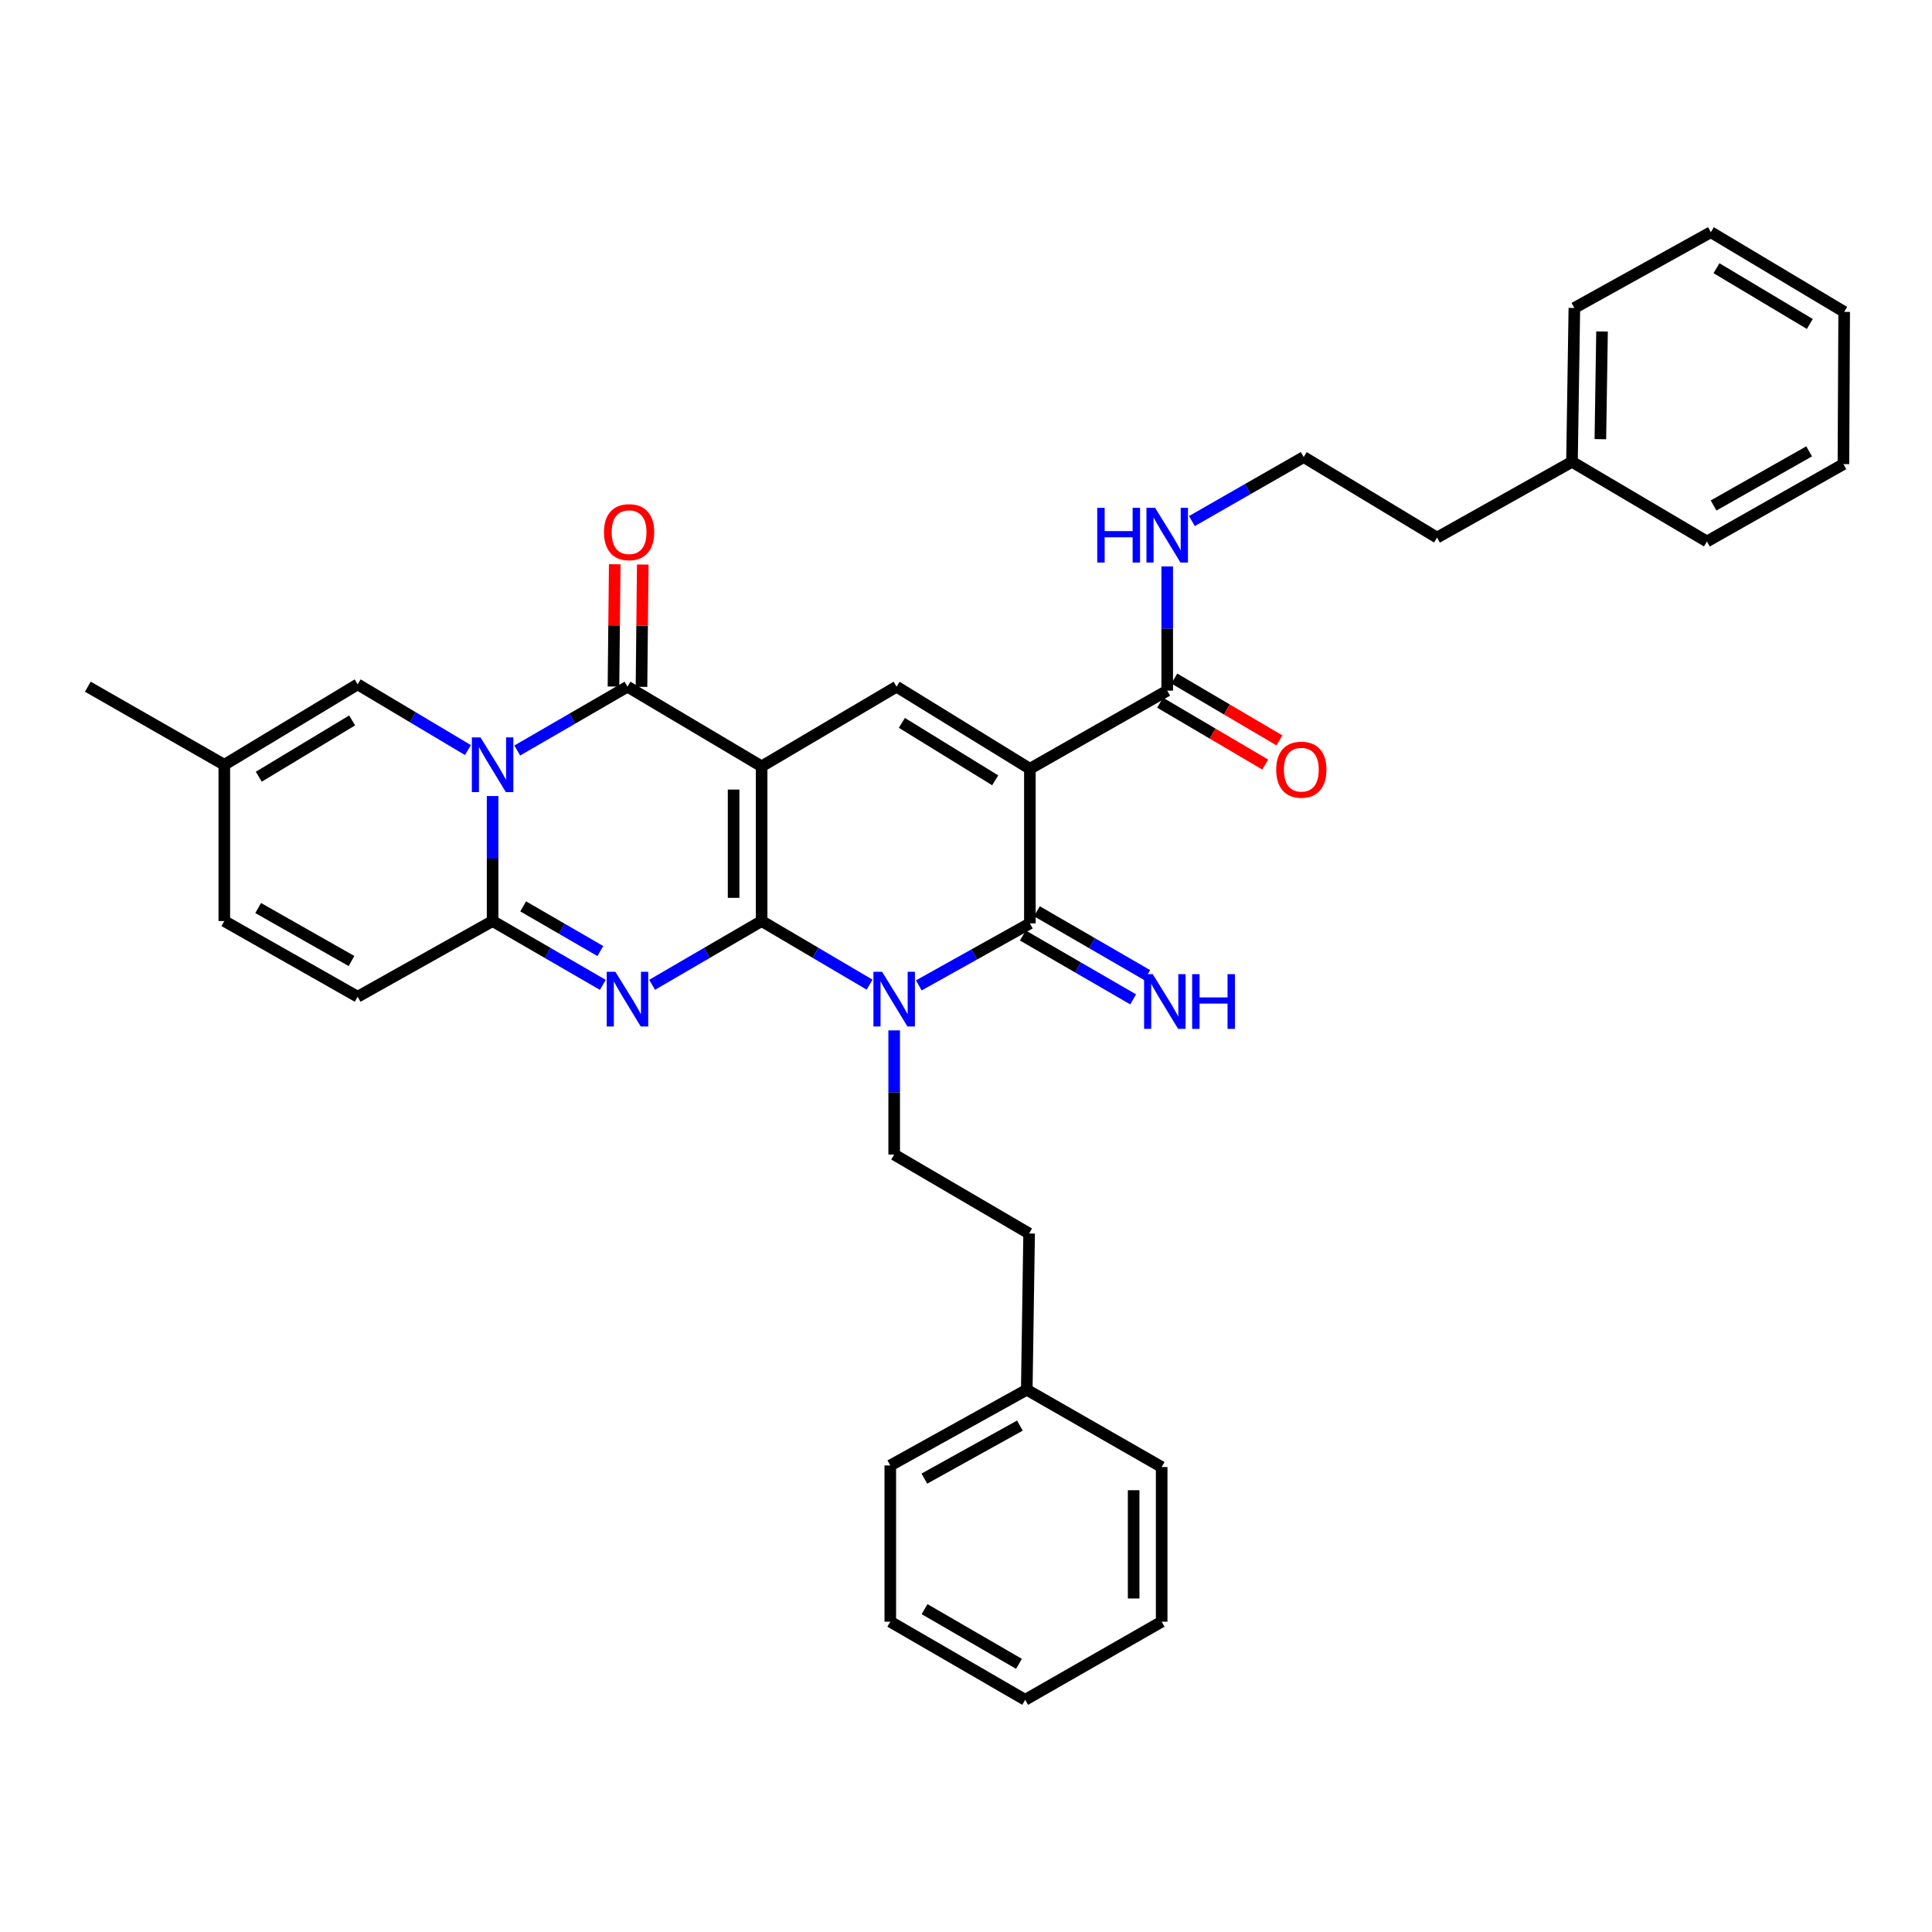 <?xml version='1.0' encoding='iso-8859-1'?>
<svg version='1.1' baseProfile='full'
              xmlns='http://www.w3.org/2000/svg'
                      xmlns:rdkit='http://www.rdkit.org/xml'
                      xmlns:xlink='http://www.w3.org/1999/xlink'
                  xml:space='preserve'
width='1000px' height='1000px' viewBox='0 0 1000 1000'>
<!-- END OF HEADER -->
<rect style='opacity:1.0;fill:#FFFFFF;stroke:none' width='1000' height='1000' x='0' y='0'> </rect>
<path class='bond-0' d='M 394.215,476.735 L 394.215,396.665' style='fill:none;fill-rule:evenodd;stroke:#000000;stroke-width:6px;stroke-linecap:butt;stroke-linejoin:miter;stroke-opacity:1' />
<path class='bond-0' d='M 379.709,464.724 L 379.709,408.675' style='fill:none;fill-rule:evenodd;stroke:#000000;stroke-width:6px;stroke-linecap:butt;stroke-linejoin:miter;stroke-opacity:1' />
<path class='bond-1' d='M 394.215,476.735 L 422.155,493.196' style='fill:none;fill-rule:evenodd;stroke:#000000;stroke-width:6px;stroke-linecap:butt;stroke-linejoin:miter;stroke-opacity:1' />
<path class='bond-1' d='M 422.155,493.196 L 450.095,509.656' style='fill:none;fill-rule:evenodd;stroke:#0000FF;stroke-width:6px;stroke-linecap:butt;stroke-linejoin:miter;stroke-opacity:1' />
<path class='bond-2' d='M 394.215,476.735 L 365.873,493.235' style='fill:none;fill-rule:evenodd;stroke:#000000;stroke-width:6px;stroke-linecap:butt;stroke-linejoin:miter;stroke-opacity:1' />
<path class='bond-2' d='M 365.873,493.235 L 337.53,509.735' style='fill:none;fill-rule:evenodd;stroke:#0000FF;stroke-width:6px;stroke-linecap:butt;stroke-linejoin:miter;stroke-opacity:1' />
<path class='bond-5' d='M 394.215,396.665 L 324.782,355.429' style='fill:none;fill-rule:evenodd;stroke:#000000;stroke-width:6px;stroke-linecap:butt;stroke-linejoin:miter;stroke-opacity:1' />
<path class='bond-8' d='M 394.215,396.665 L 464.059,355.429' style='fill:none;fill-rule:evenodd;stroke:#000000;stroke-width:6px;stroke-linecap:butt;stroke-linejoin:miter;stroke-opacity:1' />
<path class='bond-6' d='M 475.577,510.038 L 504.321,493.991' style='fill:none;fill-rule:evenodd;stroke:#0000FF;stroke-width:6px;stroke-linecap:butt;stroke-linejoin:miter;stroke-opacity:1' />
<path class='bond-6' d='M 504.321,493.991 L 533.064,477.944' style='fill:none;fill-rule:evenodd;stroke:#000000;stroke-width:6px;stroke-linecap:butt;stroke-linejoin:miter;stroke-opacity:1' />
<path class='bond-12' d='M 462.826,533.328 L 462.826,565.463' style='fill:none;fill-rule:evenodd;stroke:#0000FF;stroke-width:6px;stroke-linecap:butt;stroke-linejoin:miter;stroke-opacity:1' />
<path class='bond-12' d='M 462.826,565.463 L 462.826,597.598' style='fill:none;fill-rule:evenodd;stroke:#000000;stroke-width:6px;stroke-linecap:butt;stroke-linejoin:miter;stroke-opacity:1' />
<path class='bond-7' d='M 312.025,509.77 L 283.498,493.253' style='fill:none;fill-rule:evenodd;stroke:#0000FF;stroke-width:6px;stroke-linecap:butt;stroke-linejoin:miter;stroke-opacity:1' />
<path class='bond-7' d='M 283.498,493.253 L 254.97,476.735' style='fill:none;fill-rule:evenodd;stroke:#000000;stroke-width:6px;stroke-linecap:butt;stroke-linejoin:miter;stroke-opacity:1' />
<path class='bond-7' d='M 310.735,492.262 L 290.766,480.7' style='fill:none;fill-rule:evenodd;stroke:#0000FF;stroke-width:6px;stroke-linecap:butt;stroke-linejoin:miter;stroke-opacity:1' />
<path class='bond-7' d='M 290.766,480.7 L 270.797,469.137' style='fill:none;fill-rule:evenodd;stroke:#000000;stroke-width:6px;stroke-linecap:butt;stroke-linejoin:miter;stroke-opacity:1' />
<path class='bond-3' d='M 254.97,412.033 L 254.97,444.384' style='fill:none;fill-rule:evenodd;stroke:#0000FF;stroke-width:6px;stroke-linecap:butt;stroke-linejoin:miter;stroke-opacity:1' />
<path class='bond-3' d='M 254.97,444.384 L 254.97,476.735' style='fill:none;fill-rule:evenodd;stroke:#000000;stroke-width:6px;stroke-linecap:butt;stroke-linejoin:miter;stroke-opacity:1' />
<path class='bond-9' d='M 242.197,388.237 L 213.662,371.229' style='fill:none;fill-rule:evenodd;stroke:#0000FF;stroke-width:6px;stroke-linecap:butt;stroke-linejoin:miter;stroke-opacity:1' />
<path class='bond-9' d='M 213.662,371.229 L 185.126,354.22' style='fill:none;fill-rule:evenodd;stroke:#000000;stroke-width:6px;stroke-linecap:butt;stroke-linejoin:miter;stroke-opacity:1' />
<path class='bond-36' d='M 267.727,388.464 L 296.254,371.946' style='fill:none;fill-rule:evenodd;stroke:#0000FF;stroke-width:6px;stroke-linecap:butt;stroke-linejoin:miter;stroke-opacity:1' />
<path class='bond-36' d='M 296.254,371.946 L 324.782,355.429' style='fill:none;fill-rule:evenodd;stroke:#000000;stroke-width:6px;stroke-linecap:butt;stroke-linejoin:miter;stroke-opacity:1' />
<path class='bond-4' d='M 533.064,397.914 L 533.064,477.944' style='fill:none;fill-rule:evenodd;stroke:#000000;stroke-width:6px;stroke-linecap:butt;stroke-linejoin:miter;stroke-opacity:1' />
<path class='bond-10' d='M 533.064,397.914 L 604.149,357.468' style='fill:none;fill-rule:evenodd;stroke:#000000;stroke-width:6px;stroke-linecap:butt;stroke-linejoin:miter;stroke-opacity:1' />
<path class='bond-35' d='M 533.064,397.914 L 464.059,355.429' style='fill:none;fill-rule:evenodd;stroke:#000000;stroke-width:6px;stroke-linecap:butt;stroke-linejoin:miter;stroke-opacity:1' />
<path class='bond-35' d='M 515.109,403.893 L 466.805,374.154' style='fill:none;fill-rule:evenodd;stroke:#000000;stroke-width:6px;stroke-linecap:butt;stroke-linejoin:miter;stroke-opacity:1' />
<path class='bond-16' d='M 332.034,355.504 L 332.362,323.854' style='fill:none;fill-rule:evenodd;stroke:#000000;stroke-width:6px;stroke-linecap:butt;stroke-linejoin:miter;stroke-opacity:1' />
<path class='bond-16' d='M 332.362,323.854 L 332.69,292.203' style='fill:none;fill-rule:evenodd;stroke:#FF0000;stroke-width:6px;stroke-linecap:butt;stroke-linejoin:miter;stroke-opacity:1' />
<path class='bond-16' d='M 317.529,355.353 L 317.858,323.703' style='fill:none;fill-rule:evenodd;stroke:#000000;stroke-width:6px;stroke-linecap:butt;stroke-linejoin:miter;stroke-opacity:1' />
<path class='bond-16' d='M 317.858,323.703 L 318.186,292.053' style='fill:none;fill-rule:evenodd;stroke:#FF0000;stroke-width:6px;stroke-linecap:butt;stroke-linejoin:miter;stroke-opacity:1' />
<path class='bond-13' d='M 529.431,484.22 L 557.978,500.747' style='fill:none;fill-rule:evenodd;stroke:#000000;stroke-width:6px;stroke-linecap:butt;stroke-linejoin:miter;stroke-opacity:1' />
<path class='bond-13' d='M 557.978,500.747 L 586.525,517.273' style='fill:none;fill-rule:evenodd;stroke:#0000FF;stroke-width:6px;stroke-linecap:butt;stroke-linejoin:miter;stroke-opacity:1' />
<path class='bond-13' d='M 536.698,471.667 L 565.245,488.193' style='fill:none;fill-rule:evenodd;stroke:#000000;stroke-width:6px;stroke-linecap:butt;stroke-linejoin:miter;stroke-opacity:1' />
<path class='bond-13' d='M 565.245,488.193 L 593.792,504.719' style='fill:none;fill-rule:evenodd;stroke:#0000FF;stroke-width:6px;stroke-linecap:butt;stroke-linejoin:miter;stroke-opacity:1' />
<path class='bond-11' d='M 254.97,476.735 L 185.126,515.908' style='fill:none;fill-rule:evenodd;stroke:#000000;stroke-width:6px;stroke-linecap:butt;stroke-linejoin:miter;stroke-opacity:1' />
<path class='bond-37' d='M 185.126,354.22 L 116.104,395.851' style='fill:none;fill-rule:evenodd;stroke:#000000;stroke-width:6px;stroke-linecap:butt;stroke-linejoin:miter;stroke-opacity:1' />
<path class='bond-37' d='M 182.265,372.886 L 133.949,402.027' style='fill:none;fill-rule:evenodd;stroke:#000000;stroke-width:6px;stroke-linecap:butt;stroke-linejoin:miter;stroke-opacity:1' />
<path class='bond-17' d='M 600.472,363.719 L 627.673,379.723' style='fill:none;fill-rule:evenodd;stroke:#000000;stroke-width:6px;stroke-linecap:butt;stroke-linejoin:miter;stroke-opacity:1' />
<path class='bond-17' d='M 627.673,379.723 L 654.875,395.726' style='fill:none;fill-rule:evenodd;stroke:#FF0000;stroke-width:6px;stroke-linecap:butt;stroke-linejoin:miter;stroke-opacity:1' />
<path class='bond-17' d='M 607.827,351.216 L 635.029,367.22' style='fill:none;fill-rule:evenodd;stroke:#000000;stroke-width:6px;stroke-linecap:butt;stroke-linejoin:miter;stroke-opacity:1' />
<path class='bond-17' d='M 635.029,367.22 L 662.23,383.224' style='fill:none;fill-rule:evenodd;stroke:#FF0000;stroke-width:6px;stroke-linecap:butt;stroke-linejoin:miter;stroke-opacity:1' />
<path class='bond-18' d='M 604.149,357.468 L 604.149,325.329' style='fill:none;fill-rule:evenodd;stroke:#000000;stroke-width:6px;stroke-linecap:butt;stroke-linejoin:miter;stroke-opacity:1' />
<path class='bond-18' d='M 604.149,325.329 L 604.149,293.19' style='fill:none;fill-rule:evenodd;stroke:#0000FF;stroke-width:6px;stroke-linecap:butt;stroke-linejoin:miter;stroke-opacity:1' />
<path class='bond-15' d='M 185.126,515.908 L 116.104,476.735' style='fill:none;fill-rule:evenodd;stroke:#000000;stroke-width:6px;stroke-linecap:butt;stroke-linejoin:miter;stroke-opacity:1' />
<path class='bond-15' d='M 181.933,497.416 L 133.617,469.995' style='fill:none;fill-rule:evenodd;stroke:#000000;stroke-width:6px;stroke-linecap:butt;stroke-linejoin:miter;stroke-opacity:1' />
<path class='bond-19' d='M 462.826,597.598 L 532.67,638.455' style='fill:none;fill-rule:evenodd;stroke:#000000;stroke-width:6px;stroke-linecap:butt;stroke-linejoin:miter;stroke-opacity:1' />
<path class='bond-14' d='M 116.104,395.851 L 116.104,476.735' style='fill:none;fill-rule:evenodd;stroke:#000000;stroke-width:6px;stroke-linecap:butt;stroke-linejoin:miter;stroke-opacity:1' />
<path class='bond-23' d='M 116.104,395.851 L 45.455,355.429' style='fill:none;fill-rule:evenodd;stroke:#000000;stroke-width:6px;stroke-linecap:butt;stroke-linejoin:miter;stroke-opacity:1' />
<path class='bond-20' d='M 616.925,269.705 L 645.862,253.139' style='fill:none;fill-rule:evenodd;stroke:#0000FF;stroke-width:6px;stroke-linecap:butt;stroke-linejoin:miter;stroke-opacity:1' />
<path class='bond-20' d='M 645.862,253.139 L 674.799,236.572' style='fill:none;fill-rule:evenodd;stroke:#000000;stroke-width:6px;stroke-linecap:butt;stroke-linejoin:miter;stroke-opacity:1' />
<path class='bond-21' d='M 532.67,638.455 L 531.453,719.323' style='fill:none;fill-rule:evenodd;stroke:#000000;stroke-width:6px;stroke-linecap:butt;stroke-linejoin:miter;stroke-opacity:1' />
<path class='bond-24' d='M 674.799,236.572 L 743.805,278.251' style='fill:none;fill-rule:evenodd;stroke:#000000;stroke-width:6px;stroke-linecap:butt;stroke-linejoin:miter;stroke-opacity:1' />
<path class='bond-25' d='M 531.453,719.323 L 460.811,758.528' style='fill:none;fill-rule:evenodd;stroke:#000000;stroke-width:6px;stroke-linecap:butt;stroke-linejoin:miter;stroke-opacity:1' />
<path class='bond-25' d='M 527.895,737.887 L 478.446,765.33' style='fill:none;fill-rule:evenodd;stroke:#000000;stroke-width:6px;stroke-linecap:butt;stroke-linejoin:miter;stroke-opacity:1' />
<path class='bond-26' d='M 531.453,719.323 L 601.281,759.334' style='fill:none;fill-rule:evenodd;stroke:#000000;stroke-width:6px;stroke-linecap:butt;stroke-linejoin:miter;stroke-opacity:1' />
<path class='bond-22' d='M 813.657,239.03 L 743.805,278.251' style='fill:none;fill-rule:evenodd;stroke:#000000;stroke-width:6px;stroke-linecap:butt;stroke-linejoin:miter;stroke-opacity:1' />
<path class='bond-27' d='M 813.657,239.03 L 814.89,159.403' style='fill:none;fill-rule:evenodd;stroke:#000000;stroke-width:6px;stroke-linecap:butt;stroke-linejoin:miter;stroke-opacity:1' />
<path class='bond-27' d='M 828.346,227.311 L 829.209,171.572' style='fill:none;fill-rule:evenodd;stroke:#000000;stroke-width:6px;stroke-linecap:butt;stroke-linejoin:miter;stroke-opacity:1' />
<path class='bond-28' d='M 813.657,239.03 L 883.501,280.266' style='fill:none;fill-rule:evenodd;stroke:#000000;stroke-width:6px;stroke-linecap:butt;stroke-linejoin:miter;stroke-opacity:1' />
<path class='bond-30' d='M 460.811,758.528 L 460.811,839.38' style='fill:none;fill-rule:evenodd;stroke:#000000;stroke-width:6px;stroke-linecap:butt;stroke-linejoin:miter;stroke-opacity:1' />
<path class='bond-31' d='M 601.281,759.334 L 601.281,839.38' style='fill:none;fill-rule:evenodd;stroke:#000000;stroke-width:6px;stroke-linecap:butt;stroke-linejoin:miter;stroke-opacity:1' />
<path class='bond-31' d='M 586.775,771.341 L 586.775,827.373' style='fill:none;fill-rule:evenodd;stroke:#000000;stroke-width:6px;stroke-linecap:butt;stroke-linejoin:miter;stroke-opacity:1' />
<path class='bond-32' d='M 814.89,159.403 L 885.54,120.182' style='fill:none;fill-rule:evenodd;stroke:#000000;stroke-width:6px;stroke-linecap:butt;stroke-linejoin:miter;stroke-opacity:1' />
<path class='bond-29' d='M 883.501,280.266 L 954.151,240.239' style='fill:none;fill-rule:evenodd;stroke:#000000;stroke-width:6px;stroke-linecap:butt;stroke-linejoin:miter;stroke-opacity:1' />
<path class='bond-29' d='M 886.948,261.641 L 936.403,233.622' style='fill:none;fill-rule:evenodd;stroke:#000000;stroke-width:6px;stroke-linecap:butt;stroke-linejoin:miter;stroke-opacity:1' />
<path class='bond-33' d='M 954.151,240.239 L 954.545,161.418' style='fill:none;fill-rule:evenodd;stroke:#000000;stroke-width:6px;stroke-linecap:butt;stroke-linejoin:miter;stroke-opacity:1' />
<path class='bond-38' d='M 460.811,839.38 L 530.623,879.818' style='fill:none;fill-rule:evenodd;stroke:#000000;stroke-width:6px;stroke-linecap:butt;stroke-linejoin:miter;stroke-opacity:1' />
<path class='bond-38' d='M 478.553,832.894 L 527.422,861.201' style='fill:none;fill-rule:evenodd;stroke:#000000;stroke-width:6px;stroke-linecap:butt;stroke-linejoin:miter;stroke-opacity:1' />
<path class='bond-34' d='M 601.281,839.38 L 530.623,879.818' style='fill:none;fill-rule:evenodd;stroke:#000000;stroke-width:6px;stroke-linecap:butt;stroke-linejoin:miter;stroke-opacity:1' />
<path class='bond-39' d='M 885.54,120.182 L 954.545,161.418' style='fill:none;fill-rule:evenodd;stroke:#000000;stroke-width:6px;stroke-linecap:butt;stroke-linejoin:miter;stroke-opacity:1' />
<path class='bond-39' d='M 888.45,138.819 L 936.754,167.684' style='fill:none;fill-rule:evenodd;stroke:#000000;stroke-width:6px;stroke-linecap:butt;stroke-linejoin:miter;stroke-opacity:1' />
<path  class='atom-2' d='M 456.566 502.997
L 465.846 517.997
Q 466.766 519.477, 468.246 522.157
Q 469.726 524.837, 469.806 524.997
L 469.806 502.997
L 473.566 502.997
L 473.566 531.317
L 469.686 531.317
L 459.726 514.917
Q 458.566 512.997, 457.326 510.797
Q 456.126 508.597, 455.766 507.917
L 455.766 531.317
L 452.086 531.317
L 452.086 502.997
L 456.566 502.997
' fill='#0000FF'/>
<path  class='atom-3' d='M 318.522 502.997
L 327.802 517.997
Q 328.722 519.477, 330.202 522.157
Q 331.682 524.837, 331.762 524.997
L 331.762 502.997
L 335.522 502.997
L 335.522 531.317
L 331.642 531.317
L 321.682 514.917
Q 320.522 512.997, 319.282 510.797
Q 318.082 508.597, 317.722 507.917
L 317.722 531.317
L 314.042 531.317
L 314.042 502.997
L 318.522 502.997
' fill='#0000FF'/>
<path  class='atom-4' d='M 248.71 381.691
L 257.99 396.691
Q 258.91 398.171, 260.39 400.851
Q 261.87 403.531, 261.95 403.691
L 261.95 381.691
L 265.71 381.691
L 265.71 410.011
L 261.83 410.011
L 251.87 393.611
Q 250.71 391.691, 249.47 389.491
Q 248.27 387.291, 247.91 386.611
L 247.91 410.011
L 244.23 410.011
L 244.23 381.691
L 248.71 381.691
' fill='#0000FF'/>
<path  class='atom-14' d='M 596.656 504.222
L 605.936 519.222
Q 606.856 520.702, 608.336 523.382
Q 609.816 526.062, 609.896 526.222
L 609.896 504.222
L 613.656 504.222
L 613.656 532.542
L 609.776 532.542
L 599.816 516.142
Q 598.656 514.222, 597.416 512.022
Q 596.216 509.822, 595.856 509.142
L 595.856 532.542
L 592.176 532.542
L 592.176 504.222
L 596.656 504.222
' fill='#0000FF'/>
<path  class='atom-14' d='M 617.056 504.222
L 620.896 504.222
L 620.896 516.262
L 635.376 516.262
L 635.376 504.222
L 639.216 504.222
L 639.216 532.542
L 635.376 532.542
L 635.376 519.462
L 620.896 519.462
L 620.896 532.542
L 617.056 532.542
L 617.056 504.222
' fill='#0000FF'/>
<path  class='atom-17' d='M 312.612 275.446
Q 312.612 268.646, 315.972 264.846
Q 319.332 261.046, 325.612 261.046
Q 331.892 261.046, 335.252 264.846
Q 338.612 268.646, 338.612 275.446
Q 338.612 282.326, 335.212 286.246
Q 331.812 290.126, 325.612 290.126
Q 319.372 290.126, 315.972 286.246
Q 312.612 282.366, 312.612 275.446
M 325.612 286.926
Q 329.932 286.926, 332.252 284.046
Q 334.612 281.126, 334.612 275.446
Q 334.612 269.886, 332.252 267.086
Q 329.932 264.246, 325.612 264.246
Q 321.292 264.246, 318.932 267.046
Q 316.612 269.846, 316.612 275.446
Q 316.612 281.166, 318.932 284.046
Q 321.292 286.926, 325.612 286.926
' fill='#FF0000'/>
<path  class='atom-18' d='M 660.566 398.388
Q 660.566 391.588, 663.926 387.788
Q 667.286 383.988, 673.566 383.988
Q 679.846 383.988, 683.206 387.788
Q 686.566 391.588, 686.566 398.388
Q 686.566 405.268, 683.166 409.188
Q 679.766 413.068, 673.566 413.068
Q 667.326 413.068, 663.926 409.188
Q 660.566 405.308, 660.566 398.388
M 673.566 409.868
Q 677.886 409.868, 680.206 406.988
Q 682.566 404.068, 682.566 398.388
Q 682.566 392.828, 680.206 390.028
Q 677.886 387.188, 673.566 387.188
Q 669.246 387.188, 666.886 389.988
Q 664.566 392.788, 664.566 398.388
Q 664.566 404.108, 666.886 406.988
Q 669.246 409.868, 673.566 409.868
' fill='#FF0000'/>
<path  class='atom-19' d='M 567.929 262.858
L 571.769 262.858
L 571.769 274.898
L 586.249 274.898
L 586.249 262.858
L 590.089 262.858
L 590.089 291.178
L 586.249 291.178
L 586.249 278.098
L 571.769 278.098
L 571.769 291.178
L 567.929 291.178
L 567.929 262.858
' fill='#0000FF'/>
<path  class='atom-19' d='M 597.889 262.858
L 607.169 277.858
Q 608.089 279.338, 609.569 282.018
Q 611.049 284.698, 611.129 284.858
L 611.129 262.858
L 614.889 262.858
L 614.889 291.178
L 611.009 291.178
L 601.049 274.778
Q 599.889 272.858, 598.649 270.658
Q 597.449 268.458, 597.089 267.778
L 597.089 291.178
L 593.409 291.178
L 593.409 262.858
L 597.889 262.858
' fill='#0000FF'/>
</svg>
